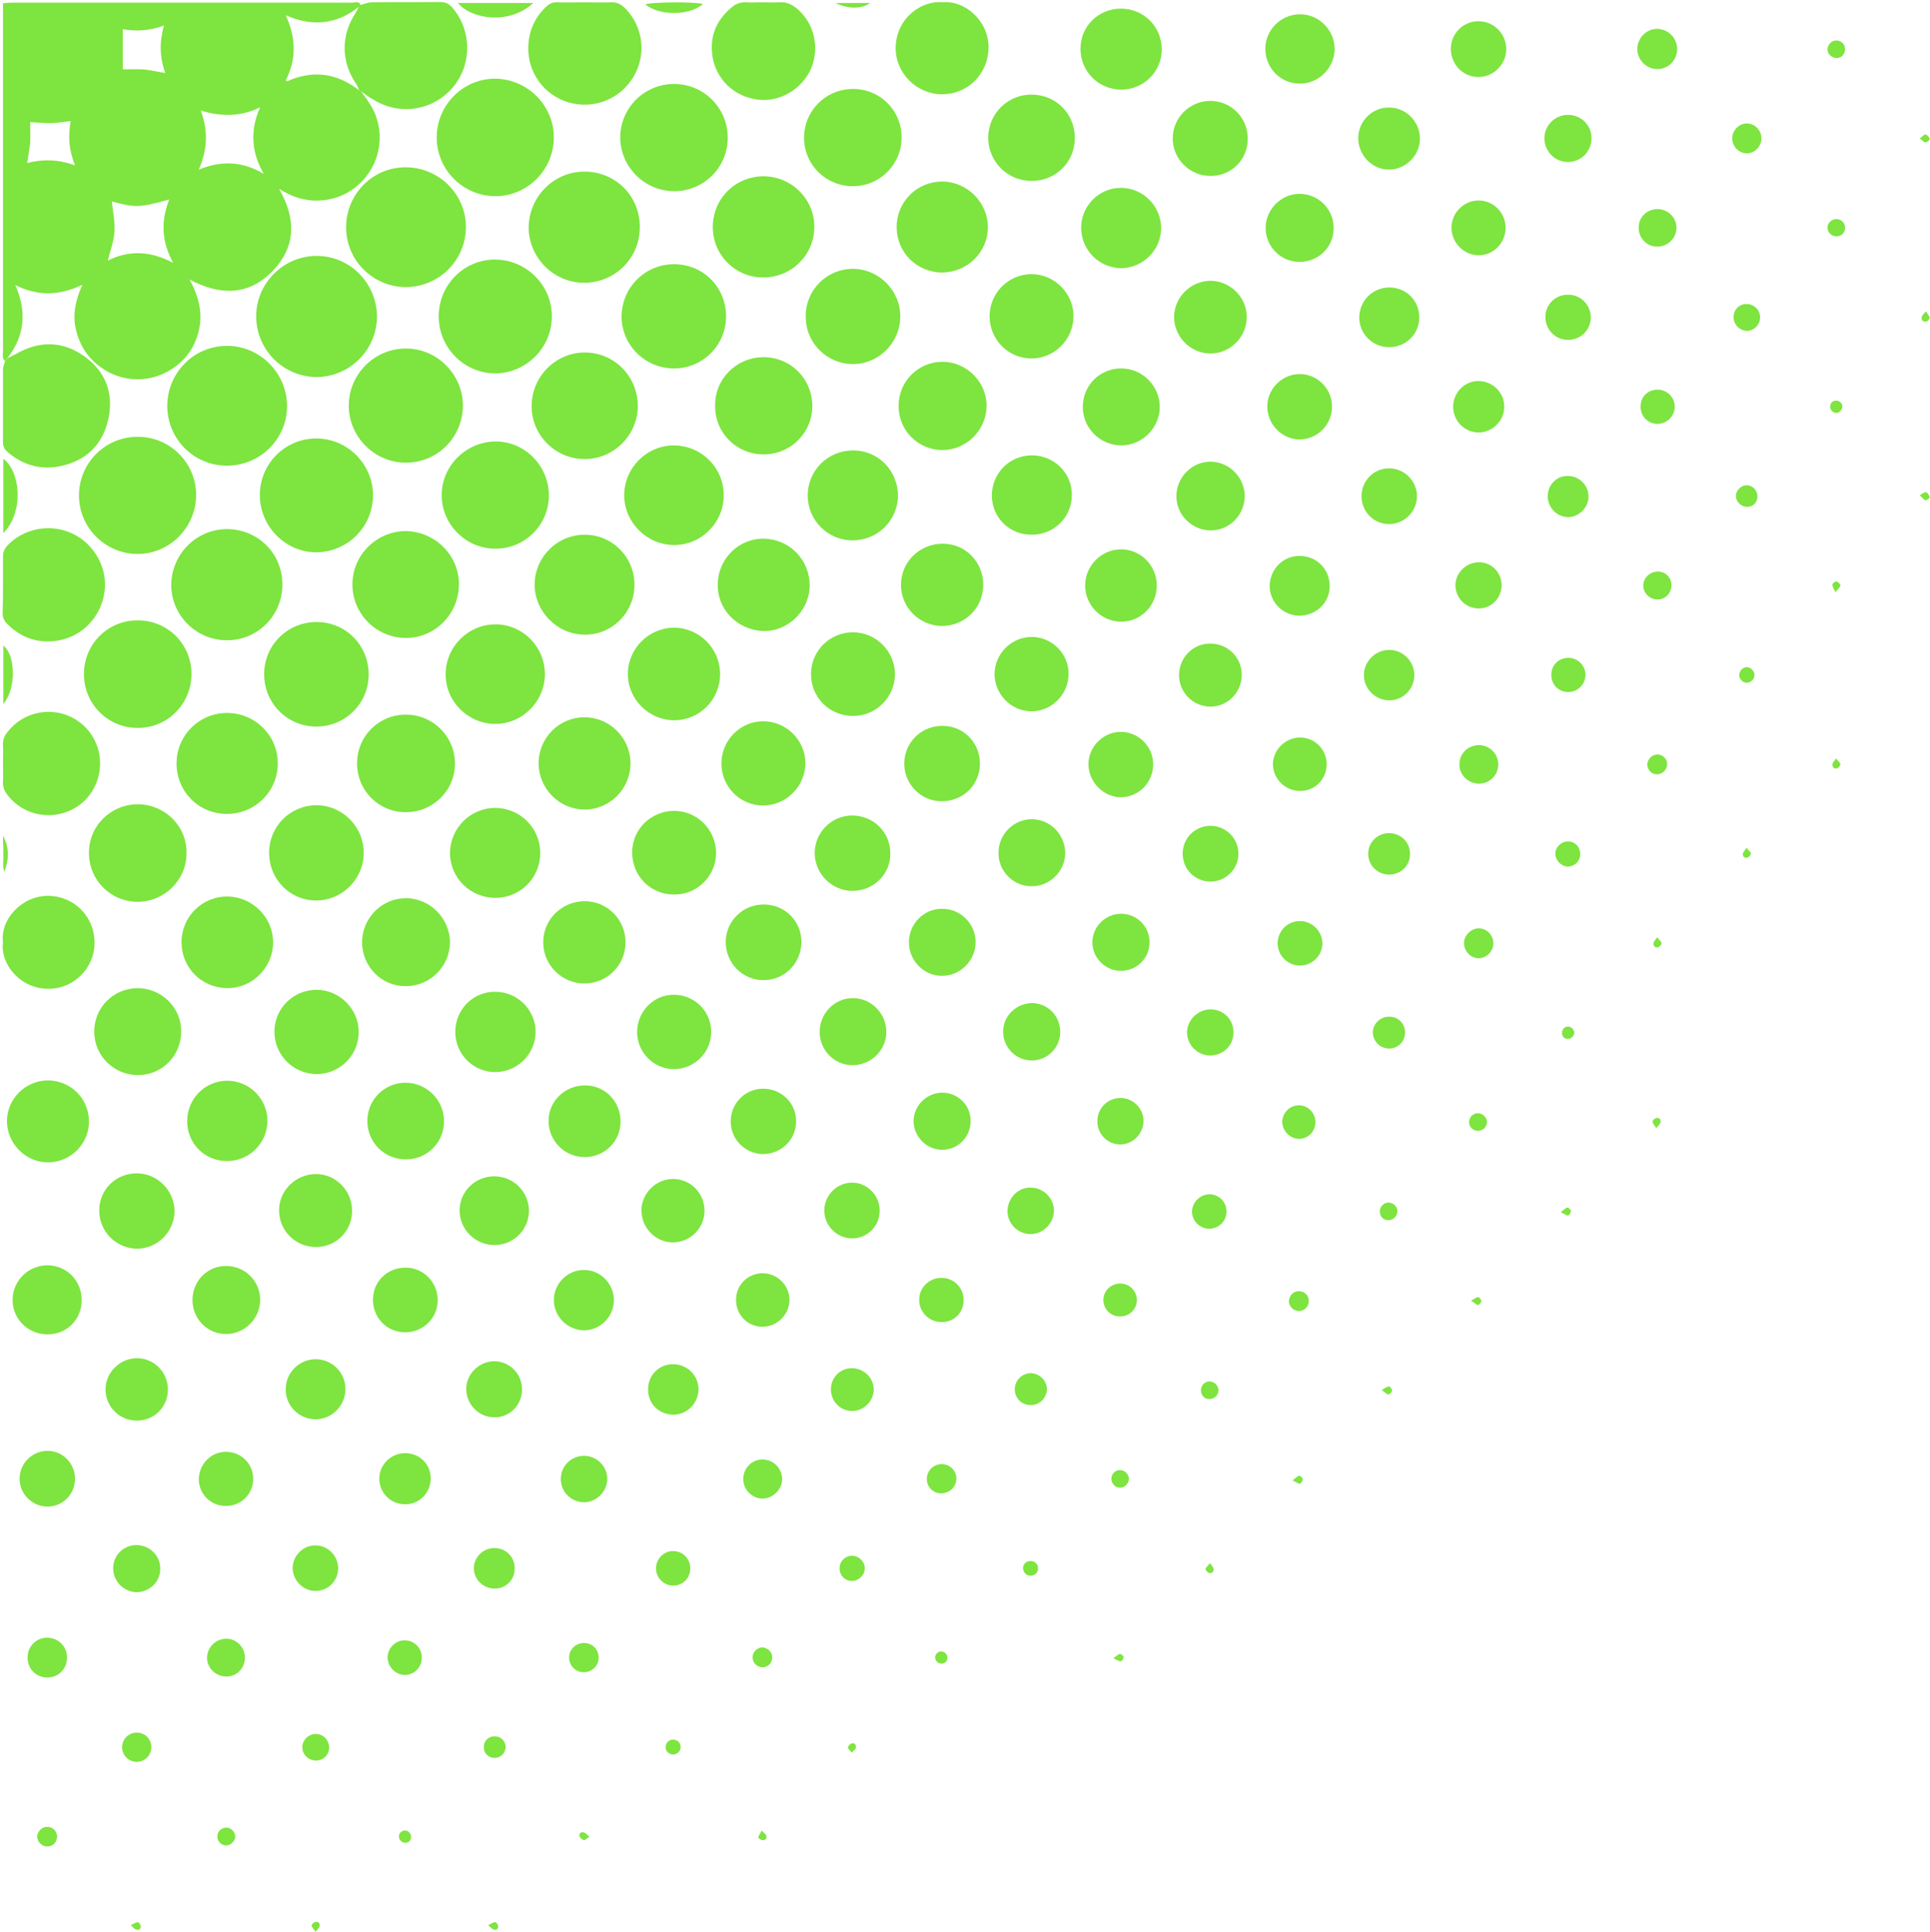 <?xml version="1.0" encoding="UTF-8" standalone="no"?><svg xmlns="http://www.w3.org/2000/svg" xmlns:xlink="http://www.w3.org/1999/xlink" fill="#000000" height="582" preserveAspectRatio="xMidYMid meet" version="1" viewBox="763.4 848.6 581.6 582.0" width="581.6" zoomAndPan="magnify"><g fill="#7ee440" id="change1_1"><path d="M764.9,957.5c-0.2-0.4-0.5-0.7-0.6-1.1c-0.1-0.8,0-1.6,0-2.4c0-33.7,0-67.3,0-101c0-1.1,0-2.1,0-3.4 c1-0.1,1.7-0.2,2.5-0.2c34.3,0,68.6,0,102.9,0c0.8,0,2-0.6,2.4,0.8c-0.2,0.1-0.3,0.3-0.5,0.4c-6.6,5.3-13.9,6.2-22.1,2.6 c3.2,6.9,3.2,13.4,0,19.6c0.3,0.2,0.4,0.3,0.4,0.3c7.8-3.5,15-2.5,21.7,2.7c0.2,0.1,0.4,0.2,0.6,0.3c1,1.4,2,2.7,2.9,4.2 c4.4,7.2,3.4,16.5-2.4,22.7c-5.7,6.2-14.9,7.8-22.5,4c-0.8-0.4-1.5-0.8-2.7-1.5c5.2,9,5.1,17.5-2,24.8c-7.1,7.3-15.6,7.5-25,2.5 c3.3,5.9,4.3,11.6,2.2,17.5c-1.3,3.8-3.7,6.9-7.1,9.2c-6.6,4.6-15.4,4.5-21.9-0.3c-3.9-2.8-6.3-6.6-7.4-11.2 c-1.1-4.5-0.2-8.8,1.9-13.6c-6.9,3.3-13.3,3.5-20.2,0.1c3.6,8.1,2.8,15.3-2.3,21.9C765.4,956.8,765.1,957.1,764.9,957.5z M797.1,909.3c0.3,3.1,1,6.1,0.8,9.1c-0.2,2.9-1.3,5.8-2,8.7c6.6-3.3,13.1-2.8,19.7,0.7c-3.5-6.3-3.8-12.5-1.2-19.1 C805.4,911.2,804.3,911.2,797.1,909.3z M842.9,901c-3.8-6.5-4.2-13.2-1.1-20.1c-5.8,2.9-11.7,2.9-17.9,1c2.3,6.2,2,11.8-0.6,17.8 C830.4,896.8,836.7,897.3,842.9,901z M786,898.4c-1.9-4.7-2.1-8.9-1.3-13.3c-2.2,0.2-4.2,0.6-6.1,0.6c-2,0-4.1-0.2-6.1-0.3 c0,2,0.1,4.1,0,6.1c-0.2,2-0.6,4-0.9,6.2C776.4,896.5,780.9,896.6,786,898.4z M800.4,857.4c0,4.3,0,8.3,0,12.1c2,0,4.1-0.1,6.2,0 c2.1,0.2,4.1,0.7,6.6,1.1c-1.7-4.7-1.8-9.3-0.4-14.3C808.4,857.9,804.4,858.1,800.4,857.4z"/><path d="M877,944.1c-0.1,10-8.3,18.1-18.3,18.1c-10-0.1-18.1-8.3-18.1-18.3c0-10.1,8.4-18.3,18.4-18.2 C869,925.8,877,934,877,944.1z"/><path d="M867.7,917.1c0-10.1,8.1-18.2,18.1-18.1c9.9,0.1,18,8.1,18,18c0,10-8.1,18.1-18.2,18.1 C875.7,935,867.7,927,867.7,917.1z"/><path d="M813.8,971c0-10.1,8-18.2,18-18.2c9.9,0,18,8.1,18.1,18c0.1,10-8.1,18.1-18.1,18.1 C821.8,988.9,813.9,980.9,813.8,971z"/><path d="M872.2,876.1c-0.2-0.1-0.4-0.2-0.6-0.3c-0.3-0.7-0.5-1.5-1-2.1c-4.4-6.6-4.5-14.4-0.1-21.1 c0.4-0.7,0.8-1.4,1.1-2.1c0.2-0.1,0.3-0.3,0.5-0.4c1.1-0.3,2.2-0.8,3.3-0.8c6.9-0.1,13.8,0,20.7-0.1c1.6,0,2.7,0.6,3.7,1.8 c5.8,6.8,5.9,17.1,0,24c-6,7-16.1,8.5-23.9,3.6C874.6,877.9,873.4,877,872.2,876.1z"/><path d="M764.9,957.5c0.3-0.3,0.5-0.7,0.8-1c0.8-0.4,1.6-0.8,2.4-1.2c6.9-4,13.9-4.1,20.5,0.5 c6.5,4.5,9.1,11.1,7.5,18.8c-1.6,7.7-6.5,12.7-14.3,14.4c-6,1.3-11.5-0.2-16.2-4.3c-0.9-0.8-1.3-1.6-1.3-2.8c0-7.3,0-14.7,0-22 C764.3,959,764.7,958.2,764.9,957.5z"/><path d="M822.5,997.9c-0.1,9.7-8.1,17.7-17.8,17.6c-9.7-0.1-17.6-8.1-17.5-17.8c0.1-9.8,8.1-17.6,17.8-17.5 C814.7,980.2,822.6,988.2,822.5,997.9z"/><path d="M930.3,890c0,9.7-7.9,17.7-17.6,17.7c-9.7,0-17.7-7.9-17.7-17.7c0-9.7,7.9-17.7,17.6-17.7 C922.3,872.4,930.3,880.3,930.3,890z"/><path d="M902.9,970.7c0,9.5-7.5,17.2-17,17.3c-9.5,0.1-17.4-7.7-17.4-17.2c0-9.4,7.7-17.2,17.2-17.2 C895.1,953.6,902.8,961.3,902.9,970.7z"/><path d="M895.6,943.9c0-9.5,7.7-17.2,17.1-17.1c9.4,0.1,17.1,7.8,17,17.3c-0.1,9.3-7.7,16.9-17,17 C903.3,961.1,895.6,953.4,895.6,943.9z"/><path d="M841.7,997.9c-0.1-9.5,7.6-17.2,17-17.2c9.3,0,17,7.6,17.1,16.9c0.1,9.5-7.4,17.2-16.9,17.4 C849.6,1015.1,841.8,1007.4,841.7,997.9z"/><path d="M939.5,900.3c9.4,0,16.8,7.4,16.7,16.8c0,9.3-7.5,16.7-16.8,16.7c-9.1,0-16.6-7.5-16.7-16.6 C922.8,907.8,930.3,900.3,939.5,900.3z"/><path d="M831.7,1008c9.4,0,16.8,7.3,16.8,16.7c0,9.3-7.4,16.8-16.7,16.8c-9.2,0-16.7-7.4-16.8-16.5 C815,1015.7,822.4,1008.1,831.7,1008z"/><path d="M939.7,849.3c2.6,0,5.2,0.1,7.8,0c1.8-0.1,3.1,0.6,4.3,1.8c5.5,5.6,6.5,14.1,2.4,20.8 c-4,6.6-11.9,9.7-19.3,7.6c-7.6-2.2-12.6-9.1-12.3-17c0.2-4.7,2-8.7,5.4-11.9c0.9-0.9,1.9-1.3,3.1-1.3 C933.9,849.4,936.8,849.3,939.7,849.3z"/><path d="M764.3,1024.7c0-2.9,0-5.7,0-8.6c0-1.2,0.4-2,1.1-2.9c4.9-5.4,13-7,19.7-3.9c6.7,3.1,10.8,10.4,9.8,17.6 c-1,7.5-6.7,13.5-14.1,14.7c-5.8,0.9-10.8-0.7-15-4.8c-1.1-1-1.7-2.2-1.6-3.8C764.3,1030.2,764.3,1027.5,764.3,1024.7z"/><path d="M805,1035.5c9,0,16.2,7.3,16.1,16.3c-0.1,9-7.3,16.2-16.3,16.1c-9,0-16.2-7.4-16.1-16.3 C788.7,1042.6,796,1035.4,805,1035.5z"/><path d="M966.5,873.9c9,0,16.2,7.2,16.2,16.2c0,9-7.3,16.2-16.3,16.1c-8.8-0.1-16-7.3-16.1-16.1 C950.3,881.2,957.5,873.9,966.5,873.9z"/><path d="M928.8,997.9c0,8.9-7.3,16.1-16.2,16c-8.8,0-16.1-7.3-16.1-16.1c0-8.9,7.4-16.2,16.4-16.2 C921.7,981.7,928.8,989,928.8,997.9z"/><path d="M923.6,970.8c0.1-8.9,7.4-16.1,16.2-16c8.9,0.1,15.9,7.4,15.8,16.3c-0.1,8.7-7.4,15.9-16.1,15.8 C930.7,986.9,923.5,979.6,923.6,970.8z"/><path d="M901.7,1024.6c0,8.9-7.1,16.2-16,16.2c-8.8,0-16.1-7.2-16.1-16.1c0-8.8,7.1-15.9,15.8-16.1 C894.4,1008.6,901.7,1015.8,901.7,1024.6z"/><path d="M966.5,928.2c8.8,0,15.7,6.9,15.7,15.7c0,8.7-7,15.7-15.7,15.7c-8.7,0-15.8-7-15.8-15.7 C950.8,935.2,957.8,928.2,966.5,928.2z"/><path d="M858.8,1036c8.8,0,15.7,7,15.7,15.8c0,8.7-7,15.7-15.8,15.7c-8.7,0-15.7-7-15.7-15.8 C843,1042.9,850.1,1036,858.8,1036z"/><path d="M993.5,849.3c1.6,0,3.2,0.1,4.8,0c2.2-0.2,3.8,0.7,5.4,2c5.2,4.5,6.8,11.9,4,18.2c-2.8,6.1-9.5,10-16,9.1 c-7.1-0.9-12.5-6.1-13.6-13c-0.9-6,1.1-10.9,5.8-14.8c1.2-1,2.5-1.6,4.2-1.5C989.9,849.4,991.7,849.3,993.5,849.3z"/><path d="M764.3,1078.4c0-1.8,0.1-3.6,0-5.4c-0.1-1.6,0.5-2.8,1.4-3.9c5.6-7.2,16.2-8.1,22.9-1.9 c6.6,6.1,6.6,16.6,0.1,22.8c-6.7,6.2-17.3,5.4-22.9-1.7c-1-1.2-1.6-2.5-1.5-4.2C764.4,1082.2,764.3,1080.3,764.3,1078.4z"/><path d="M993.4,932.2c-8.5,0-15.2-6.8-15.2-15.2c0-8.5,6.7-15.2,15.2-15.3c8.5,0,15.5,6.9,15.4,15.4 C1008.7,925.5,1001.9,932.2,993.4,932.2z"/><path d="M816.6,1078.6c0-8.4,6.8-15.2,15.2-15.2c8.4,0,15.3,6.7,15.3,15.1c0.1,8.5-6.9,15.4-15.4,15.3 C823.3,1093.8,816.6,1087.1,816.6,1078.6z"/><path d="M954.6,1025c-0.1,8.3-6.9,15-15.2,14.8c-8.2-0.1-15-7.1-14.9-15.3c0.2-8.3,7-14.9,15.3-14.8 C948.1,1009.8,954.7,1016.6,954.6,1025z"/><path d="M981.5,997.8c0,8.3-6.8,15.1-15.1,15c-8.2-0.1-14.9-6.9-14.9-15c0-8.3,6.9-15.1,15.1-15 C974.9,982.9,981.5,989.6,981.5,997.8z"/><path d="M927.6,1051.7c0,8.3-6.9,15.1-15.1,15c-8.2-0.1-14.9-6.9-14.8-15c0-8.3,6.9-15.1,15.2-15 C921,1036.8,927.6,1043.5,927.6,1051.7z"/><path d="M885.7,1093.3c-8.2,0-14.7-6.5-14.7-14.7c0-8.2,6.5-14.7,14.7-14.7c8.2,0,14.8,6.6,14.8,14.7 C900.5,1086.8,893.9,1093.3,885.7,1093.3z"/><path d="M804.8,1120.3c-8.2-0.1-14.6-6.6-14.6-14.8c0-8.2,6.7-14.6,14.8-14.6c8.2,0.1,14.8,6.7,14.6,14.8 C819.6,1113.8,812.9,1120.3,804.8,1120.3z"/><path d="M1020.3,875.4c8.2-0.1,14.8,6.4,14.8,14.6c0,8.1-6.5,14.7-14.7,14.7c-8.1,0-14.6-6.4-14.7-14.4 C1005.6,882.1,1012.1,875.5,1020.3,875.4z"/><path d="M993.4,956.2c8.2,0,14.7,6.4,14.8,14.6c0,8.2-6.5,14.7-14.7,14.7c-8.1,0-14.6-6.4-14.6-14.5 C978.7,962.9,985.2,956.3,993.4,956.2z"/><path d="M844.5,1105.5c0-7.9,6.3-14.2,14.1-14.3c7.9-0.1,14.5,6.5,14.4,14.4c0,7.9-6.6,14.4-14.5,14.3 C850.7,1119.8,844.5,1113.5,844.5,1105.5z"/><path d="M1006.2,943.8c0-7.9,6.4-14.2,14.2-14.2c7.9,0,14.4,6.6,14.3,14.5c-0.1,7.8-6.5,14.2-14.3,14.2 C1012.4,958.2,1006.1,951.8,1006.2,943.8z"/><path d="M1047.5,849.3c6.5-0.7,13.9,5.5,13.8,13.7c-0.1,7.8-6.2,14-14,14c-7.7,0-14.1-6.4-14-14.1 C1033.5,853.9,1041.3,848.6,1047.5,849.3z"/><path d="M764.3,1132.5c-0.9-6.9,5.7-14.1,13.7-14c7.8,0.1,13.9,6.3,13.9,14.1c0,7.6-6.2,13.9-13.8,13.9 C769.5,1146.6,763.4,1139,764.3,1132.5z"/><path d="M980.4,1051.7c0,7.7-6.2,13.9-13.8,13.9c-7.7,0-14.1-6.4-14-14.1c0.1-7.6,6.4-13.8,14-13.8 C974.2,1037.8,980.4,1044,980.4,1051.7z"/><path d="M953.4,1078.6c0,7.6-6.2,13.9-13.8,13.9c-7.6,0-13.8-6.2-13.9-13.9c0-7.7,6.2-13.9,13.8-13.9 C947.2,1064.7,953.4,1071,953.4,1078.6z"/><path d="M979.7,1024.4c0.2-7.7,6.6-13.8,14.2-13.5c7.7,0.3,13.6,6.6,13.5,14.3c-0.2,7.6-6.7,13.8-14.2,13.5 C985.4,1038.3,979.4,1032,979.7,1024.4z"/><path d="M818.1,1132.5c0-7.7,6.2-13.9,13.9-13.8c7.5,0.1,13.7,6.3,13.7,13.8c0,7.6-6.3,13.9-13.9,13.8 C824.1,1146.2,818.1,1140.1,818.1,1132.5z"/><path d="M1047.2,930.7c-7.6-0.1-13.6-6.1-13.6-13.7c0-7.6,6.1-13.7,13.7-13.7c7.6,0,13.9,6.4,13.8,13.9 C1061,924.7,1054.8,930.7,1047.2,930.7z"/><path d="M1020.3,1011.4c-7.5,0-13.5-6.1-13.5-13.5c0-7.6,6.1-13.6,13.7-13.6c7.5,0,13.4,6,13.5,13.5 C1034,1005.4,1027.9,1011.4,1020.3,1011.4z"/><path d="M912.5,1092c7.6,0,13.7,6,13.7,13.6c0,7.5-6,13.5-13.5,13.5c-7.6,0-13.7-6-13.7-13.6 C899.1,1098.1,905.1,1092.1,912.5,1092z"/><path d="M872.5,1132.4c0.1-7.3,6-13.2,13.2-13.2c7.3,0,13.3,6.1,13.3,13.4c-0.1,7.2-6,13.1-13.3,13.1 C878.4,1145.8,872.5,1139.8,872.5,1132.4z"/><path d="M1034.2,970.8c0-7.3,5.9-13.2,13.2-13.2c7.3,0,13.4,6.1,13.3,13.4c-0.1,7.2-6,13.1-13.2,13.2 C1040,984.2,1034.1,978.2,1034.2,970.8z"/><path d="M805,1172.5c-7.2,0-13.1-5.7-13.2-12.9c-0.1-7.4,5.7-13.2,13-13.3c7.3,0,13.3,5.9,13.2,13.1 C818,1166.7,812.2,1172.5,805,1172.5z"/><path d="M1074.2,877.1c7.3,0,13,5.6,13.1,12.9c0.1,7.3-5.7,13.2-13.1,13.1c-7.2,0-13-5.8-13-13 C1061.2,882.9,1067,877.1,1074.2,877.1z"/><path d="M1061.6,944c0-7,5.5-12.7,12.5-12.8c7-0.1,12.9,5.8,12.8,12.8c-0.1,7-5.8,12.6-12.7,12.6 C1067.3,956.6,1061.7,951,1061.6,944z"/><path d="M980.8,1078.6c0-7,5.7-12.7,12.6-12.7c6.9,0,12.7,5.7,12.7,12.6c0,7-5.8,12.8-12.8,12.8 C986.3,1091.2,980.8,1085.6,980.8,1078.6z"/><path d="M846.1,1159.4c0-7,5.7-12.6,12.7-12.6c6.9,0,12.7,5.8,12.7,12.7c0,7.1-5.8,12.8-12.9,12.7 C851.6,1172,846.1,1166.4,846.1,1159.4z"/><path d="M1007.8,1051.5c0.1-6.9,5.7-12.4,12.6-12.4c7,0,12.7,5.7,12.7,12.7c-0.1,7-5.8,12.6-12.8,12.5 C1013.2,1064.2,1007.7,1058.6,1007.8,1051.5z"/><path d="M966.5,1118.1c-7.1,0-12.6-5.6-12.6-12.7c0-6.9,5.6-12.4,12.5-12.5c7-0.1,12.7,5.6,12.8,12.6 C979.2,1112.5,973.5,1118.2,966.5,1118.1z"/><path d="M1047.2,1037.2c-6.8-0.1-12.3-5.6-12.3-12.4c0-6.9,5.6-12.4,12.6-12.4c6.9,0,12.3,5.6,12.2,12.6 C1059.6,1031.8,1054.1,1037.2,1047.2,1037.2z"/><path d="M951.9,1132.5c0,6.8-5.4,12.3-12.2,12.4c-6.9,0.1-12.6-5.5-12.6-12.4c0-6.9,5.6-12.4,12.6-12.4 C946.5,1120.2,951.9,1125.7,951.9,1132.5z"/><path d="M778,1198.8c-6.7,0.1-12.4-5.5-12.5-12.3c-0.1-6.7,5.5-12.4,12.3-12.4c6.8,0,12.4,5.4,12.4,12.3 C790.3,1193.1,784.8,1198.7,778,1198.8z"/><path d="M1101.2,851.2c6.9,0,12.3,5.5,12.3,12.3c0,6.7-5.5,12.1-12.2,12.1c-6.9,0-12.3-5.5-12.3-12.3 C1089,856.5,1094.4,851.2,1101.2,851.2z"/><path d="M819.8,1186.4c0-6.8,5.4-12.2,12.1-12.2c6.7,0,12.2,5.6,12.1,12.2c-0.1,6.6-5.4,11.9-12,12 C825.2,1198.5,819.8,1193.2,819.8,1186.4z"/><path d="M900.6,1159.5c0-6.8,5.4-12.2,12.1-12.1c6.7,0,12.2,5.6,12.1,12.2c-0.1,6.6-5.4,11.9-12.1,12 C906,1171.6,900.6,1166.2,900.6,1159.5z"/><path d="M1089.2,917.4c-0.1-6.6,5.2-12.1,11.8-12.2c6.7-0.1,12.3,5.4,12.3,12.1c0,6.6-5.4,12-12,12.1 C1094.7,929.4,1089.3,924,1089.2,917.4z"/><path d="M1062.3,997.9c0-6.7,5.2-12,11.9-12.1c6.8-0.1,12.3,5.3,12.2,12c0,6.6-5.4,11.9-12,11.9 C1067.6,1009.8,1062.3,1004.5,1062.3,997.9z"/><path d="M1089.7,971.2c0-6.5,5.1-11.6,11.6-11.6c6.4,0,11.6,5.3,11.6,11.7c-0.1,6.3-5.3,11.4-11.5,11.5 C1094.9,982.8,1089.7,977.6,1089.7,971.2z"/><path d="M885.7,1197.9c-6.4,0-11.5-5-11.6-11.4c-0.1-6.5,5.1-11.7,11.5-11.7c6.4,0,11.7,5.3,11.6,11.7 C897.2,1192.8,892.1,1197.9,885.7,1197.9z"/><path d="M1058.7,1078.8c-0.1,6.4-5.2,11.3-11.7,11.2c-6.3-0.1-11.3-5.4-11.1-11.7c0.2-6.3,5.4-11.2,11.8-11 C1054,1067.4,1058.8,1072.6,1058.7,1078.8z"/><path d="M993.5,1143.9c-6.3,0-11.4-5.1-11.4-11.5c0-6.3,5.2-11.4,11.6-11.3c6.3,0.1,11.2,5,11.2,11.3 C1004.9,1138.8,999.8,1143.9,993.5,1143.9z"/><path d="M1020.3,1117c-6.3,0-11.4-5.2-11.4-11.5c0.1-6.2,5.1-11.2,11.3-11.2c6.4,0,11.5,5,11.5,11.4 C1031.8,1111.9,1026.7,1117,1020.3,1117z"/><path d="M793.3,1213.3c0-6.3,5-11.2,11.3-11.2c6.2,0,11.3,5.1,11.4,11.3c0,6.3-5.2,11.5-11.5,11.4 C798.2,1224.6,793.3,1219.5,793.3,1213.3z"/><path d="M1128.1,901.6c-6.2,0-11.3-5.1-11.3-11.3c0-6.2,5.1-11.3,11.3-11.3c6.3,0,11.4,5.1,11.3,11.5 C1139.4,896.7,1134.4,901.7,1128.1,901.6z"/><path d="M1063.1,1051.6c0.1-6.1,5.1-11.1,11.2-11.1c6.2,0,11.3,5.2,11.1,11.4c-0.1,6.1-5.3,11.1-11.3,11 C1068,1062.8,1063.1,1057.7,1063.1,1051.6z"/><path d="M977.7,1159.6c0,6.1-5.1,11.1-11.2,11.1c-6.1,0-11.1-5-11.1-11.2c0-6.2,5.1-11.4,11.3-11.2 C972.8,1148.4,977.8,1153.4,977.7,1159.6z"/><path d="M869.5,1213.4c0,6.1-4.8,10.9-10.9,10.9c-6.1,0-11-4.8-11.1-10.9c-0.1-6.1,5-11.1,11.2-11.1 C864.7,1202.4,869.5,1207.3,869.5,1213.4z"/><path d="M1128.1,933.2c6,0,11,4.9,11,10.9c0,6-4.9,11-10.9,11c-6,0-10.9-4.9-11-10.9 C1117.2,938.2,1122.1,933.3,1128.1,933.2z"/><path d="M1112,1025c0,6.1-4.9,11-10.9,10.9c-5.9-0.1-10.7-5-10.7-10.9c0-6,5-11,11-10.9 C1107.3,1014.2,1112,1019.1,1112,1025z"/><path d="M939.6,1197.2c-6,0-10.8-4.8-10.9-10.7c-0.1-6.1,4.9-10.9,11-10.9c6,0,10.7,4.8,10.7,10.9 C950.4,1192.5,945.6,1197.2,939.6,1197.2z"/><path d="M1144.7,863.3c0-5.7,4.7-10.4,10.5-10.4c5.7,0,10.4,4.8,10.4,10.5c-0.1,5.7-4.8,10.4-10.5,10.4 C1149.3,873.8,1144.7,869.1,1144.7,863.3z"/><path d="M777.6,1250.6c-5.8,0-10.5-4.7-10.4-10.5c0.1-5.8,4.8-10.3,10.6-10.3c5.7,0.1,10.2,4.6,10.2,10.4 C788.1,1246.1,783.5,1250.7,777.6,1250.6z"/><path d="M912.4,1223.7c-5.8,0-10.5-4.7-10.5-10.4c0-5.8,4.8-10.4,10.6-10.3c5.7,0.1,10.2,4.6,10.3,10.3 C922.8,1219.1,918.2,1223.7,912.4,1223.7z"/><path d="M1138.5,998c0,5.8-4.7,10.5-10.4,10.4c-5.6-0.1-10.2-4.7-10.2-10.3c0-5.7,4.7-10.5,10.4-10.4 C1133.9,987.8,1138.4,992.4,1138.5,998z"/><path d="M821.4,1240.3c0-5.7,4.4-10.3,10.1-10.3c5.7,0,10.3,4.5,10.3,10.2c0,5.6-4.6,10.3-10.2,10.3 C826,1250.6,821.4,1246,821.4,1240.3z"/><path d="M1155,927.5c-5.7,0-10.3-4.7-10.2-10.4c0.1-5.5,4.7-10.1,10.2-10.1c5.7,0,10.3,4.6,10.3,10.3 C1165.3,923,1160.8,927.5,1155,927.5z"/><path d="M1064.3,1105.5c0-5.6,4.6-10.1,10.1-10.1c5.6,0.1,10,4.7,10,10.3c-0.1,5.4-4.6,9.9-10,9.9 C1068.8,1115.7,1064.2,1111.1,1064.3,1105.5z"/><path d="M1037.3,1132.5c0-5.6,4.5-10.2,10.1-10.1c5.5,0,10.1,4.6,10,10.2c-0.1,5.4-4.5,9.9-10,10 C1041.9,1142.7,1037.3,1138.1,1037.3,1132.5z"/><path d="M1010.4,1159.5c0-5.6,4.5-10.2,10-10.2c5.5,0,10.1,4.6,10.1,10.2c0,5.4-4.5,9.9-9.9,10 C1015,1169.7,1010.4,1165.1,1010.4,1159.5z"/><path d="M983.6,1186.5c0-5.5,4.3-9.9,9.8-9.9c5.5,0,10,4.4,9.9,9.9c0,5.4-4.4,9.7-9.8,9.8 C988.1,1196.3,983.6,1192,983.6,1186.5z"/><path d="M1145.3,971.2c-0.1-5.3,4.3-9.8,9.6-9.9c5.3-0.1,9.8,4.2,9.9,9.6c0.1,5.5-4.2,10-9.7,10.1 C1149.8,981,1145.4,976.6,1145.3,971.2z"/><path d="M1091.4,1079c-0.1-5.3,4.3-9.8,9.6-9.9c5.3-0.1,9.8,4.2,9.9,9.6c0.1,5.5-4.2,10-9.7,10.1 C1096,1088.8,1091.5,1084.3,1091.4,1079z"/><path d="M885.6,1230.5c5.4,0,9.7,4.4,9.7,9.8c0,5.5-4.5,9.8-10,9.7c-5.4-0.1-9.6-4.5-9.5-9.9 C875.8,1234.7,880.1,1230.5,885.6,1230.5z"/><path d="M975.7,1213.4c0,5.2-4.2,9.4-9.4,9.5c-5.2,0.1-9.6-4.3-9.6-9.6c0-5.3,4.5-9.6,9.7-9.5 C971.6,1203.9,975.7,1208.1,975.7,1213.4z"/><path d="M1118.7,1052.1c0-5.3,4-9.5,9.2-9.6c5.4-0.1,9.7,4.1,9.7,9.4c0,5.2-4.1,9.5-9.3,9.6 C1123,1061.5,1118.8,1057.4,1118.7,1052.1z"/><path d="M814,1267.2c0,5.3-4.1,9.4-9.4,9.4c-5.2,0-9.4-4.2-9.4-9.4c0-5.1,4.3-9.4,9.5-9.4 C809.8,1257.8,814,1262,814,1267.2z"/><path d="M1172.7,890.4c-0.1-5.2,4.2-9.5,9.3-9.4c5.1,0,9.2,4.2,9.3,9.2c0.1,5.1-4.2,9.5-9.4,9.5 C1177,899.7,1172.8,895.5,1172.7,890.4z"/><path d="M930.3,1240.3c0-5,4.1-9.1,9.1-9.1c5,0,9,4.2,9,9.2c-0.1,4.9-4,8.9-8.9,9 C934.5,1249.4,930.3,1245.3,930.3,1240.3z"/><path d="M849.5,1267.1c0-5,4.2-9.1,9.2-9c4.9,0.1,8.8,4.1,8.8,9c0,5-4.1,9.1-9,9.1 C853.5,1276.2,849.4,1272.1,849.5,1267.1z"/><path d="M1155.1,1016.1c5.1,0,9,4,9,9.1c0,5-4.1,8.9-9.2,8.9c-4.9-0.1-8.8-4-8.9-8.9 C1146.1,1020,1150.1,1016,1155.1,1016.1z"/><path d="M1182,935.2c5.1,0,9.1,3.9,9.1,9c0,5-4,9-9.1,9c-4.9,0-8.9-3.9-9-8.8C1173,939.3,1176.9,935.3,1182,935.2z"/><path d="M1082.9,1159.5c0,4.7-3.8,8.6-8.6,8.6c-4.7,0-8.6-3.9-8.6-8.6c-0.1-4.8,4-8.7,8.8-8.7 C1079.2,1150.9,1082.9,1154.7,1082.9,1159.5z"/><path d="M1101.4,1123.9c4.7,0.1,8.5,3.9,8.4,8.7c0,4.7-3.9,8.5-8.6,8.5c-4.8,0-8.8-4.1-8.6-8.8 C1092.7,1127.6,1096.7,1123.8,1101.4,1123.9z"/><path d="M1055.9,1186.3c0,4.8-3.7,8.6-8.4,8.7c-4.8,0.1-8.8-3.9-8.8-8.7c0.1-4.7,4-8.5,8.7-8.5 C1052.1,1177.8,1055.9,1181.6,1055.9,1186.3z"/><path d="M1173.7,998.1c0-4.7,3.7-8.4,8.3-8.4c4.6,0,8.4,3.8,8.4,8.4c0,4.6-3.8,8.4-8.4,8.4 C1177.4,1006.5,1173.7,1002.8,1173.7,998.1z"/><path d="M1200.6,863.4c0-4.7,3.7-8.4,8.3-8.4c4.6,0,8.4,3.7,8.4,8.4c0,4.6-3.8,8.4-8.4,8.4 C1204.3,871.8,1200.7,868.1,1200.6,863.4z"/><path d="M1119.8,1105.8c0-4.7,3.7-8.4,8.4-8.4c4.6,0,8.4,3.8,8.4,8.4c0,4.6-3.8,8.4-8.4,8.4 C1123.5,1114.2,1119.8,1110.5,1119.8,1105.8z"/><path d="M786,1294.1c0,4.7-3.7,8.4-8.3,8.4c-4.6,0-8.4-3.8-8.4-8.4c0-4.6,3.8-8.4,8.4-8.4 C782.3,1285.7,786,1289.5,786,1294.1z"/><path d="M920.7,1267.3c0,4.7-3.8,8.4-8.4,8.3c-4.6,0-8.4-3.9-8.4-8.5c0-4.6,3.9-8.4,8.5-8.4 C917.1,1258.8,920.8,1262.6,920.7,1267.3z"/><path d="M1028.5,1213.3c0,4.7-3.7,8.4-8.3,8.4c-4.6,0-8.4-3.8-8.4-8.4c0-4.6,3.8-8.4,8.4-8.4 C1024.7,1204.9,1028.5,1208.7,1028.5,1213.3z"/><path d="M1217.1,917.2c0,4.6-3.6,8.3-8.1,8.3c-4.5,0-8.2-3.8-8.2-8.3c0-4.4,3.6-8.1,8-8.2 C1213.3,908.9,1217.1,912.6,1217.1,917.2z"/><path d="M831.5,1286c4.6,0,8.2,3.6,8.2,8.2c0,4.5-3.7,8.2-8.3,8.1c-4.5,0-8-3.5-8.1-8 C823.4,1289.7,826.9,1286,831.5,1286z"/><path d="M985.2,1240.2c0-4.5,3.6-8,8-8c4.4,0,8.1,3.6,8.1,8c0,4.5-3.8,8.2-8.2,8.1 C988.6,1248.3,985.2,1244.7,985.2,1240.2z"/><path d="M1155.2,1086.9c-4.4,0-8.1-3.5-8.2-7.9c-0.1-4.4,3.7-8.2,8.2-8.2c4.4,0,8,3.6,8,8.1 C1163.1,1083.4,1159.7,1086.9,1155.2,1086.9z"/><path d="M1209.1,963.4c4.2,0.1,7.7,3.6,7.6,7.8c0,4.2-3.6,7.7-7.7,7.7c-4.3,0-7.8-3.6-7.7-7.9 C1201.4,966.7,1204.9,963.3,1209.1,963.4z"/><path d="M885.4,1301.8c-4.3,0-7.7-3.5-7.7-7.7c0-4.3,3.6-7.8,8-7.7c4.3,0.1,7.6,3.5,7.5,7.8 C893.1,1298.5,889.6,1301.9,885.4,1301.8z"/><path d="M966.3,1274.8c-4.3,0-7.7-3.3-7.6-7.7c0-4.2,3.3-7.5,7.5-7.5c4.3,0,7.7,3.4,7.7,7.6 C973.8,1271.4,970.5,1274.8,966.3,1274.8z"/><path d="M1174.4,1052c0-4.2,3.6-7.7,7.8-7.6c4.1,0.1,7.4,3.5,7.4,7.6c0,4.3-3.5,7.7-7.7,7.6 C1177.8,1059.5,1174.4,1056.1,1174.4,1052z"/><path d="M1228.8,890.2c0-3.8,3.2-7,7.1-7c4,0,7.2,3.2,7.1,7.2c-0.1,3.9-3.2,7-7,7 C1232,897.5,1228.8,894.2,1228.8,890.2z"/><path d="M797.5,1321.1c0-4,3.2-7.1,7.2-7c3.9,0.1,7,3.2,7,7.1c0,4-3.2,7.1-7.3,7.1 C800.6,1328.1,797.5,1325,797.5,1321.1z"/><path d="M1101,1193.4c-3.9,0-7-3.2-6.9-7.1c0-3.8,3-6.8,6.8-6.9c3.9-0.1,7.1,3.1,7.1,6.9 C1108,1190.1,1104.8,1193.4,1101,1193.4z"/><path d="M1074,1206.4c3.9,0,7.1,3.3,7,7.1c-0.1,3.8-3.4,7-7.2,6.9c-3.8-0.1-6.8-3.2-6.8-7 C1067.1,1209.5,1070.2,1206.3,1074,1206.4z"/><path d="M932.4,1294.2c0-3.9,3.1-7,7-7c3.9,0,7.1,3.3,7,7.1c-0.1,3.7-3.2,6.8-6.9,6.9 C935.5,1301.2,932.4,1298.1,932.4,1294.2z"/><path d="M1208.9,1018c3.9-0.1,7,3,7,6.9c0,3.8-2.9,6.9-6.7,7c-3.9,0.1-7.1-2.9-7.2-6.8 C1201.9,1021.4,1205,1018.1,1208.9,1018z"/><path d="M1128.2,1152.7c3.9,0,7,3.1,6.9,7c0,3.9-3.1,6.9-7.1,6.9c-3.8-0.1-6.8-3.1-6.9-6.9 C1121.1,1156,1124.3,1152.7,1128.2,1152.7z"/><path d="M865.3,1321.1c0,3.8-3.1,6.9-6.9,6.8c-3.7,0-6.8-3.2-6.8-6.9c0-3.7,3.2-6.9,6.9-6.8 C862.3,1314.2,865.3,1317.4,865.3,1321.1z"/><path d="M1235.9,951c-3.8,0-6.8-3.1-6.8-6.9c0-3.8,3.1-6.8,6.9-6.7c3.8,0,6.8,3.1,6.8,6.9 C1242.7,948.1,1239.7,951,1235.9,951z"/><path d="M1155.1,1126.1c3.7,0,6.7,3,6.8,6.6c0.1,3.7-3.1,6.9-6.9,6.8c-3.7-0.1-6.6-3.1-6.6-6.8 C1148.5,1129,1151.4,1126.1,1155.1,1126.1z"/><path d="M1047.2,1233.6c3.7,0,6.6,3,6.6,6.7c0,3.8-3,6.8-6.9,6.6c-3.7-0.1-6.6-3.2-6.5-6.8 C1040.4,1236.5,1043.5,1233.5,1047.2,1233.6z"/><path d="M1020.1,1260.8c3.6,0,6.6,2.9,6.6,6.4c0,3.5-3,6.5-6.5,6.5c-3.5,0-6.3-2.8-6.4-6.3 C1013.7,1263.7,1016.5,1260.8,1020.1,1260.8z"/><path d="M1182,1112.1c-3.5,0-6.3-2.8-6.3-6.3c0-3.4,2.7-6.1,6.2-6.2c3.6,0,6.4,2.7,6.4,6.2 C1188.4,1109.3,1185.6,1112.1,1182,1112.1z"/><path d="M1229.8,998.1c0-3.4,2.7-6.2,6.1-6.1c3.4,0,6.2,2.8,6.2,6.2c0,3.3-2.9,6.2-6.2,6.2 C1232.5,1004.3,1229.8,1001.5,1229.8,998.1z"/><path d="M912.3,1315c3.4-0.1,6.2,2.6,6.2,6c0.1,3.5-2.6,6.2-6,6.2c-3.4,0-6.2-2.6-6.3-6 C906.1,1317.9,908.9,1315,912.3,1315z"/><path d="M1268.8,863.4c0,3.3-2.6,6-5.9,6c-3.3,0.1-6.2-2.8-6.1-6.2c0.1-3.2,2.8-6,6.1-5.9 C1266.2,857.4,1268.8,860.1,1268.8,863.4z"/><path d="M777.7,1354c-3.4,0-6-2.6-6-6c0-3.4,2.6-6,5.9-6c3.3,0,6,2.6,6,5.9C783.7,1351.3,781,1354,777.7,1354z"/><path d="M987.4,1294.3c-0.1-3.2,2.4-5.9,5.6-6c3.3-0.1,6.1,2.6,6.1,5.9c0,3.1-2.7,5.8-5.8,5.9 C990.1,1300.1,987.4,1297.5,987.4,1294.3z"/><path d="M1209.1,1073.1c3.2,0,5.8,2.6,5.8,5.8c0,3.3-2.7,5.9-6,5.8c-3.2-0.1-5.8-2.8-5.7-5.9 C1203.2,1075.6,1205.8,1073.1,1209.1,1073.1z"/><path d="M1257.2,917.2c0-3.2,2.5-5.6,5.7-5.6c3.1,0,5.7,2.5,5.7,5.6c0,3.2-2.7,5.8-5.9,5.7 C1259.6,922.9,1257.2,920.3,1257.2,917.2z"/><path d="M837.2,1348c0,3.2-2.4,5.7-5.6,5.7c-3.2,0-5.9-2.6-5.8-5.8c0.1-3.1,2.7-5.6,5.8-5.6 C834.7,1342.3,837.2,1344.9,837.2,1348z"/><path d="M880.2,1348.1c-0.1-2.9,2.4-5.4,5.2-5.3c2.8,0,5.1,2.3,5.1,5.1c0.1,3-2.3,5.4-5.2,5.3 C882.7,1353.2,880.3,1350.9,880.2,1348.1z"/><path d="M1263.1,966c2.8,0.1,5,2.4,5,5.2c-0.1,2.9-2.5,5.2-5.4,5.1c-2.9-0.1-5.1-2.5-4.9-5.5 C1257.9,967.9,1260.2,965.9,1263.1,966z"/><path d="M1236.2,1046.8c2.8,0.1,5,2.4,5,5.2c-0.1,2.9-2.5,5.2-5.4,5.1c-2.9-0.1-5.1-2.5-4.9-5.5 C1231,1048.8,1233.3,1046.7,1236.2,1046.8z"/><path d="M961.1,1321.2c-0.1-2.9,2.4-5.4,5.2-5.3c2.8,0,5.1,2.3,5.1,5.1c0.1,3-2.3,5.4-5.2,5.3 C963.5,1326.3,961.1,1324,961.1,1321.2z"/><path d="M1128,1208.4c2.8,0.1,5,2.3,5,5.2c0,3-2.4,5.2-5.3,5.2c-2.8-0.1-5.1-2.4-5.1-5.2 C1122.7,1210.7,1125.1,1208.4,1128,1208.4z"/><path d="M924.1,849.5c-7.2,6.7-18.7,4.9-22.7,0C909,849.5,916.3,849.5,924.1,849.5z"/><path d="M1154.9,1191.7c-2.8,0-5.1-2.4-5.1-5.2c0.1-2.7,2.3-4.9,5-4.9c2.7,0,4.9,2.2,5,4.9 C1159.9,1189.3,1157.7,1191.7,1154.9,1191.7z"/><path d="M1095.9,1240.4c-0.1-2.7,2.1-5,4.9-5.1c2.8-0.1,5,2,5.2,4.7c0.1,2.9-2.1,5.2-5,5.2 C1098.2,1245.3,1096,1243.1,1095.9,1240.4z"/><path d="M1069.2,1267.2c0-2.7,2.1-4.8,4.7-4.9c2.7,0,5,2.2,5,4.9c-0.1,2.6-2.3,4.8-4.9,4.7 C1071.4,1272,1069.2,1269.9,1069.2,1267.2z"/><path d="M1186.8,1159.7c0,2.7-2.1,4.8-4.8,4.8c-2.6,0-4.8-2.1-4.9-4.7c-0.1-2.7,2.3-5,5-4.9 C1184.8,1154.9,1186.9,1157.1,1186.8,1159.7z"/><path d="M764.4,1009.2c0-7.7,0-15,0-22.4C769.7,990.8,770.6,1003,764.4,1009.2z"/><path d="M1285.4,890.3c0-2.4,2-4.5,4.4-4.5c2.4,0,4.4,2,4.4,4.5c0,2.4-2,4.5-4.4,4.5 C1287.4,894.8,1285.4,892.7,1285.4,890.3z"/><path d="M1204.6,1132.4c0.2-2.4,2.5-4.3,4.8-4.1c2.4,0.2,4.2,2.4,4,4.9c-0.2,2.4-2.5,4.3-4.8,4.1 C1206.2,1137,1204.4,1134.8,1204.6,1132.4z"/><path d="M939.3,1352.4c-2.5,0-4.4-2-4.4-4.4c0-2.5,2-4.4,4.5-4.4c2.5,0,4.4,1.9,4.4,4.4 C943.8,1350.5,941.8,1352.4,939.3,1352.4z"/><path d="M800.2,1375c0-2.5,2-4.4,4.4-4.4c2.5,0,4.4,1.9,4.4,4.4c0,2.5-2,4.4-4.4,4.4 C802.1,1379.4,800.2,1377.4,800.2,1375z"/><path d="M1042.7,1294.2c0-2.5,1.9-4.4,4.4-4.5c2.5,0,4.5,1.9,4.5,4.3c0,2.5-1.9,4.4-4.4,4.5 C1044.7,1298.6,1042.7,1296.7,1042.7,1294.2z"/><path d="M1262.9,1029.2c-2.4,0-4.3-1.9-4.3-4.2c0-2.3,2-4.2,4.4-4.2c2.3,0,4.1,1.8,4.1,4.1 C1267.1,1027.3,1265.3,1029.2,1262.9,1029.2z"/><path d="M1285.8,944.3c-0.1-2.3,1.7-4.2,4-4.1c2.1,0,4,1.8,4,3.9c0.1,2.2-1.8,4.2-4,4.2 C1287.7,948.2,1285.9,946.5,1285.8,944.3z"/><path d="M854.5,1375c0-2.2,2-4.1,4.2-4c2.2,0.1,3.8,1.8,3.9,4c0,2.3-1.8,4.1-4.1,4 C856.2,1378.9,854.5,1377.1,854.5,1375z"/><path d="M1232.1,1105.8c0-2,1.8-3.7,3.8-3.7c2.2,0,3.8,1.8,3.7,4c-0.1,2.1-1.8,3.6-3.9,3.6 C1233.8,1109.5,1232.1,1107.8,1232.1,1105.8z"/><path d="M975.2,849.8c-3.7,3.5-13.2,3.7-17.3,0.1C959.7,849.2,973,849.1,975.2,849.8z"/><path d="M1020.1,1324.9c-2.1,0-3.7-1.7-3.7-3.8c0-2.1,1.6-3.7,3.7-3.8c2.1,0,4,1.8,3.9,3.9 C1023.9,1323.3,1022.1,1324.9,1020.1,1324.9z"/><path d="M764.4,1060.7c0-6.2,0-11.8,0-17.6C768.1,1045.9,768.4,1056,764.4,1060.7z"/><path d="M1289.8,1001.3c-1.7,0-3.2-1.5-3.3-3.2c0-1.8,1.6-3.4,3.4-3.3c1.8,0.1,3.1,1.6,3.1,3.4 C1293,1000,1291.6,1001.4,1289.8,1001.3z"/><path d="M909.2,1374.9c0-1.8,1.4-3.2,3.3-3.2c1.8,0,3.2,1.4,3.3,3.2c0,1.8-1.6,3.4-3.4,3.3 C910.5,1378.2,909.1,1376.7,909.2,1374.9z"/><path d="M996.1,1347.9c0,1.6-1.1,2.9-2.7,3c-1.7,0.1-3.2-1.2-3.2-2.9c-0.1-1.6,1.4-3.1,3-3.1 C994.8,1345.1,996.1,1346.3,996.1,1347.9z"/><path d="M780.6,1401.9c0,1.6-1.1,2.9-2.8,3c-1.7,0.1-3.1-1.3-3.2-2.9c0-1.6,1.5-3.1,3.1-3 C779.3,1399,780.6,1400.3,780.6,1401.9z"/><path d="M1262.8,1075.9c1.7,0,3.1,1.4,3,3.1c-0.1,1.5-1.4,2.8-3,2.9c-1.7,0-3-1.3-3-3.1 C1260,1077.2,1261.2,1076,1262.8,1075.9z"/><path d="M1154.8,1237.6c1.6,0,2.9,1.1,3,2.8c0.1,1.7-1.2,3.1-2.9,3.2c-1.7,0-3.1-1.4-3.1-3 C1151.9,1238.9,1153.2,1237.6,1154.8,1237.6z"/><path d="M831.6,1404.6c-1.4,0-2.6-1.1-2.7-2.5c-0.1-1.5,1-2.8,2.6-2.9c1.4,0,2.6,1.1,2.8,2.5 C834.4,1403.1,833.1,1404.5,831.6,1404.6z"/><path d="M1098.3,1294.2c0-1.4,1-2.6,2.4-2.7c1.5-0.1,2.8,1.1,2.9,2.6c0,1.4-1.3,2.8-2.8,2.7 C1099.5,1296.8,1098.4,1295.6,1098.3,1294.2z"/><path d="M1316.8,914.6c1.4,0,2.6,1.1,2.6,2.5c0.1,1.6-1.1,2.7-2.6,2.7c-1.4,0-2.6-1.1-2.7-2.5 C1314,915.9,1315.3,914.6,1316.8,914.6z"/><path d="M1206.1,1186.7c0-1.4,1-2.6,2.5-2.7c1.5-0.1,2.8,1.1,2.9,2.6c0,1.5-1.2,2.7-2.8,2.7 C1207.2,1189.2,1206.1,1188.1,1206.1,1186.7z"/><path d="M1314.1,863.5c0-1.3,1.1-2.6,2.5-2.7c1.5-0.1,2.8,1,2.8,2.6c0,1.5-1,2.6-2.4,2.7 C1315.4,866.1,1314.1,864.9,1314.1,863.5z"/><path d="M1125.3,1267.5c0-1.4,1-2.6,2.4-2.7c1.5-0.1,2.8,1.1,2.9,2.6c0,1.5-1.2,2.7-2.8,2.7 C1126.4,1270.1,1125.3,1269,1125.3,1267.5z"/><path d="M1181.7,1216.2c-1.4,0-2.5-1.1-2.5-2.6c0-1.5,1.2-2.7,2.7-2.7c1.4,0.1,2.6,1.2,2.6,2.6 C1184.5,1215,1183.2,1216.3,1181.7,1216.2z"/><path d="M1289.8,1049.6c1.1,0,2.2,1,2.3,2.2c0.1,1.3-1,2.5-2.3,2.5c-1.2,0-2.2-1-2.3-2.2 C1287.5,1050.8,1288.5,1049.6,1289.8,1049.6z"/><path d="M1071.7,1321.2c-0.1-1.2,0.8-2.2,2-2.3c1.4-0.1,2.5,0.8,2.5,2.1c0.1,1.2-0.8,2.2-2,2.3 C1072.9,1323.5,1071.8,1322.5,1071.7,1321.2z"/><path d="M966.2,1372.7c1.3,0,2.4,1,2.3,2.3c0,1.2-1,2.1-2.2,2.2c-1.3,0-2.4-1-2.3-2.3 C964,1373.7,965,1372.7,966.2,1372.7z"/><path d="M1015.2,849.5c3.4,0,6.8,0,10.4,0C1023.3,851.3,1018.9,851.4,1015.2,849.5z"/><path d="M764.3,1100.4c1.9,3.5,1.9,6.9,0.4,10.9c-0.5-1.5-0.3-2.6-0.3-3.6c0-1.3,0-2.5,0-3.8 C764.3,1102.7,764.3,1101.5,764.3,1100.4z"/><path d="M1235.8,1157.9c1-0.1,1.9,0.8,2,1.7c0.1,0.9-0.8,1.9-1.8,2c-1,0.1-1.9-0.7-1.9-1.7 C1234.1,1158.8,1234.8,1157.9,1235.8,1157.9z"/><path d="M1314.9,971.2c0-1.1,0.7-1.9,1.8-1.9c1,0,1.9,0.8,1.9,1.8c0,0.9-0.9,1.9-1.8,1.9 C1315.8,973,1315,972.2,1314.9,971.2z"/><path d="M1048.9,1348c0,1.1-0.8,1.9-1.9,1.8c-1-0.1-1.6-0.7-1.8-1.7c-0.1-1,0.8-1.9,1.8-2 C1048.1,1346.2,1048.9,1347,1048.9,1348z"/><path d="M883.6,1401.9c0-1,0.9-1.9,1.9-1.8c1,0,1.8,0.9,1.8,2c-0.1,1.1-0.7,1.6-1.7,1.7 C884.5,1403.8,883.6,1402.9,883.6,1401.9z"/><path d="M1262.8,1131c0.6,0.8,1.3,1.3,1.3,1.8c0,0.4-0.6,1.1-1.1,1.2c-0.8,0.2-1.4-0.4-1.3-1.2 C1261.7,1132.3,1262.2,1131.8,1262.8,1131z"/><path d="M1179.8,1267.4c1-0.6,1.6-1.1,2.1-1.1c0.4,0,1,0.8,1,1.2c0,0.4-0.7,1.2-1.1,1.2 C1181.3,1268.7,1180.8,1268.1,1179.8,1267.4z"/><path d="M1289.7,1104c0.6,0.8,1.3,1.3,1.3,1.8c0,0.4-0.6,1.1-1.1,1.2c-0.8,0.2-1.4-0.4-1.3-1.2 C1288.7,1105.3,1289.2,1104.9,1289.7,1104z"/><path d="M1341.9,997.8c0.9-0.5,1.6-1.1,1.9-0.9c0.5,0.2,1,0.9,1.1,1.5c0,0.3-0.9,1-1.3,0.9 C1343.1,999.2,1342.7,998.5,1341.9,997.8z"/><path d="M1128,1319.5c0.6,0.9,1.1,1.3,1.1,1.8c0.1,0.8-0.5,1.4-1.3,1.2c-0.5-0.1-1.1-0.8-1.1-1.2 C1126.7,1320.8,1127.4,1320.4,1128,1319.5z"/><path d="M1316.5,1027c-0.5-1.1-1-1.7-0.9-2.3c0-0.4,0.9-1,1.3-0.9c0.4,0.1,1.1,0.8,1.1,1.2 C1317.9,1025.6,1317.3,1026,1316.5,1027z"/><path d="M1343.8,942.4c0.5,0.9,1.1,1.4,1.1,2c0,0.4-0.7,1.1-1.2,1.1c-0.8,0.1-1.4-0.5-1.2-1.4 C1342.6,943.6,1343.1,943.2,1343.8,942.4z"/><path d="M1341.9,890.3c0.9-0.6,1.4-1.3,1.8-1.2c0.5,0.2,1.1,0.8,1.2,1.3c0.1,0.3-0.8,1.1-1.2,1.1 C1343.2,891.5,1342.7,890.9,1341.9,890.3z"/><path d="M1233.7,1213.8c1-0.7,1.5-1.3,2-1.4c0.4,0,1.1,0.7,1.1,1.1c0,0.4-0.6,1.3-0.9,1.3 C1235.4,1214.8,1234.8,1214.3,1233.7,1213.8z"/><path d="M1206.7,1240.5c1-0.6,1.6-1.1,2.1-1.1c0.4,0,1,0.8,1,1.2c0,0.4-0.7,1.2-1.1,1.2 C1208.3,1241.7,1207.8,1241.1,1206.7,1240.5z"/><path d="M1316.7,1077.1c0.6,0.8,1.3,1.3,1.3,1.8c0,0.4-0.6,1.1-1.1,1.2c-0.8,0.2-1.4-0.4-1.3-1.2 C1315.6,1078.4,1316.1,1078,1316.7,1077.1z"/><path d="M1262.5,1188.5c-0.5-0.9-1.1-1.4-1.1-2c0-0.4,0.7-1,1.2-1.1c0.8-0.1,1.4,0.5,1.2,1.3 C1263.7,1187.3,1263.1,1187.7,1262.5,1188.5z"/><path d="M1152.9,1294.6c1-0.7,1.5-1.3,2-1.4c0.4,0,1.1,0.7,1.1,1.1c0,0.4-0.6,1.3-0.9,1.3 C1154.5,1295.6,1154,1295.1,1152.9,1294.6z"/><path d="M858.5,1430.6c-0.6-0.9-1.2-1.4-1.2-1.9c0-0.4,0.7-1,1.2-1.1c0.8-0.1,1.4,0.4,1.2,1.3 C859.6,1429.4,859.1,1429.8,858.5,1430.6z"/><path d="M941,1402c-0.8,0.5-1.3,1.1-1.7,1c-0.5-0.2-1.2-0.8-1.3-1.3c-0.1-0.8,0.6-1.3,1.4-1 C940,1400.9,940.3,1401.4,941,1402z"/><path d="M992.9,1400.1c0.7,0.7,1.3,1.1,1.4,1.5c0.3,0.8-0.2,1.5-1.1,1.4c-0.5,0-1.3-0.6-1.3-0.9 C992,1401.6,992.5,1401.1,992.9,1400.1z"/><path d="M802.8,1428.6c1-0.4,1.5-0.9,2.1-0.9c0.4,0,0.9,0.8,0.9,1.2c0.1,0.9-0.6,1.3-1.4,1 C803.9,1429.8,803.6,1429.3,802.8,1428.6z"/><path d="M910.5,1428.6c1-0.4,1.5-0.9,2.1-0.9c0.4,0,0.9,0.8,0.9,1.2c0.1,0.9-0.6,1.3-1.4,1 C911.7,1429.8,911.3,1429.3,910.5,1428.6z"/><path d="M1020,1376.6c-0.5-0.7-1.2-1.3-1.1-1.6c0.2-0.5,0.8-1.1,1.3-1.2c0.8-0.1,1.3,0.6,1.1,1.4 C1021.2,1375.7,1020.6,1376,1020,1376.6z"/><path d="M1098.9,1348.2c1-0.7,1.5-1.3,2-1.3c0.4,0,1.1,0.6,1.1,1c0,0.4-0.5,1.2-0.9,1.2 C1100.7,1349.2,1100.1,1348.7,1098.9,1348.2z"/></g></svg>